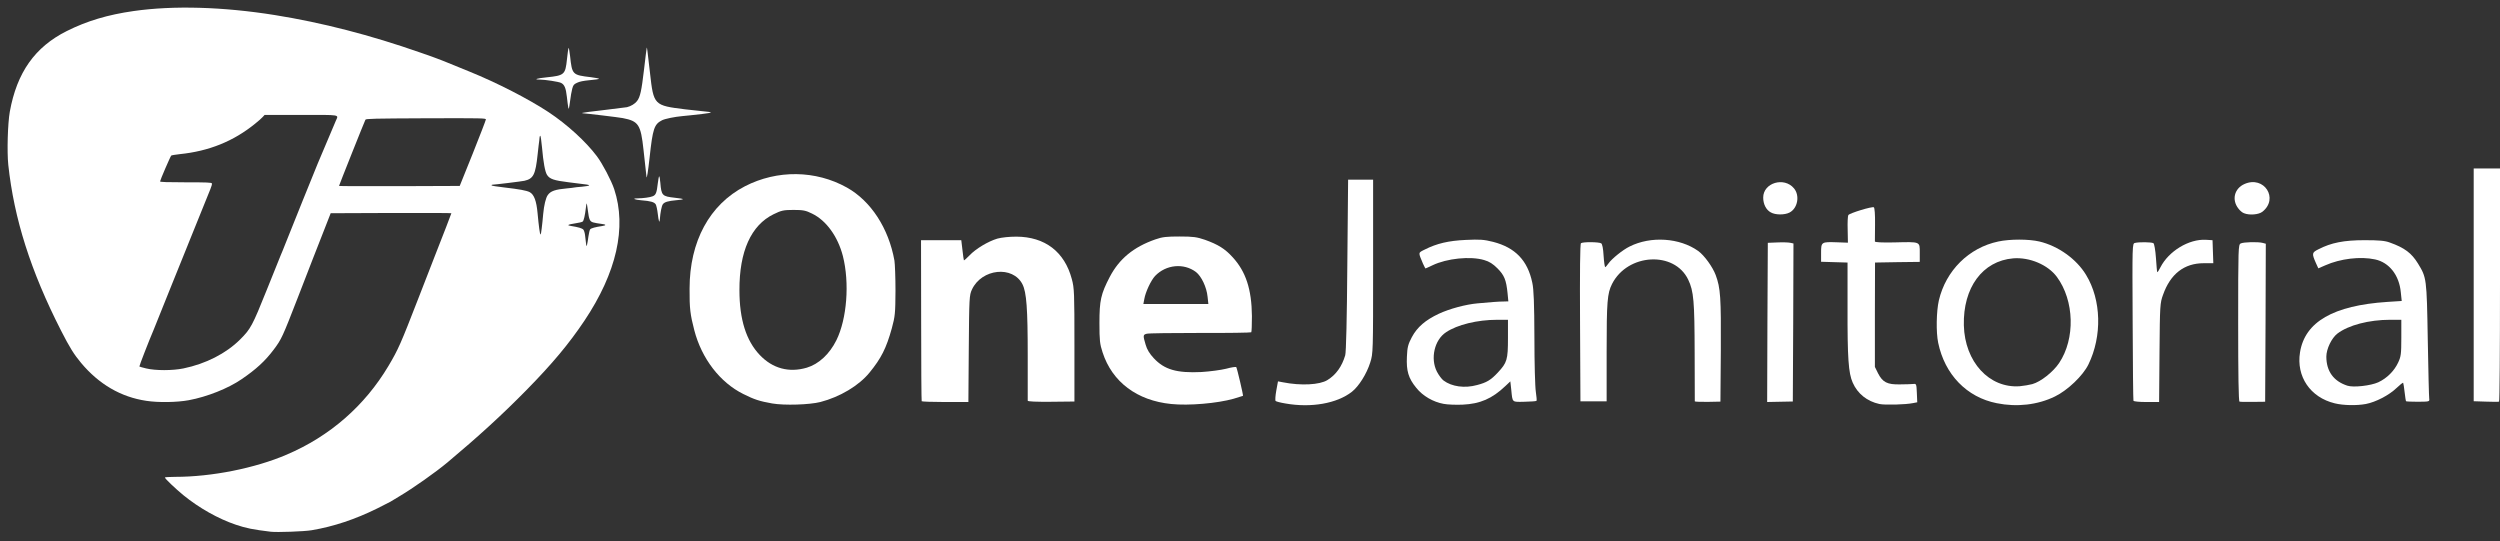 <?xml version="1.0" encoding="utf-8"?>
<!-- Generator: Adobe Illustrator 16.0.0, SVG Export Plug-In . SVG Version: 6.00 Build 0)  -->
<!DOCTYPE svg PUBLIC "-//W3C//DTD SVG 1.1//EN" "http://www.w3.org/Graphics/SVG/1.1/DTD/svg11.dtd">
<svg version="1.1" id="Layer_1" xmlns="http://www.w3.org/2000/svg" xmlns:xlink="http://www.w3.org/1999/xlink" x="0px" y="0px"
	 width="328px" height="71px" viewBox="0 0 328 71" enable-background="new 0 0 328 71" xml:space="preserve">
<rect x="0" y="0" width="328" height="71" fill="#333333" stroke="none"/>
<g>
	<path fill="#ffffff" d="M35.531,69.764c-2.327-0.283-3.244-0.463-4.602-0.926c-2.306-0.779-4.822-2.201-6.875-3.875
		c-0.99-0.811-2.422-2.168-2.422-2.316c0-0.041,0.611-0.084,1.358-0.084c4.78,0,10.445-1.127,14.604-2.906
		c5.686-2.422,10.255-6.412,13.373-11.646c1.294-2.18,1.6-2.883,3.906-8.822c0.832-2.17,1.821-4.707,2.19-5.633
		c1.053-2.675,2.158-5.528,2.158-5.581c0-0.032-3.559-0.042-7.918-0.032l-7.917,0.032l-0.864,2.211
		c-0.484,1.221-1.137,2.895-1.464,3.737c-0.326,0.842-0.779,2.001-1,2.58c-0.231,0.578-0.674,1.738-1,2.58
		c-1.99,5.127-2.127,5.432-3.149,6.791c-1.126,1.496-2.316,2.59-4.222,3.885c-1.769,1.211-4.507,2.297-6.918,2.748
		c-1.548,0.285-3.98,0.326-5.56,0.084c-3.337-0.494-6.222-2.168-8.571-4.979c-0.937-1.117-1.516-2.053-2.632-4.244
		c-3.98-7.802-6.16-14.678-6.918-21.743c-0.179-1.717-0.074-5.423,0.2-6.971C2.216,9.516,4.574,6.167,8.765,4.072
		c2.653-1.327,5.37-2.137,8.76-2.622c5.223-0.748,11.75-0.558,18.532,0.526c6.233,1,12.52,2.622,19.11,4.928
		c1.106,0.379,2.096,0.737,2.211,0.79c0.117,0.053,0.38,0.158,0.58,0.221c0.2,0.074,0.516,0.2,0.684,0.274
		c0.179,0.074,0.842,0.347,1.474,0.6c0.642,0.263,1.274,0.516,1.421,0.579c3.686,1.495,7.781,3.601,10.424,5.338
		c2.422,1.601,4.907,3.864,6.35,5.791c0.737,0.979,1.896,3.19,2.274,4.328c1.653,5.012,0.315,10.93-3.906,17.247
		c-2.042,3.043-4.191,5.623-7.612,9.107c-3.191,3.244-6.297,6.086-10.372,9.498c-1.537,1.283-4.506,3.379-6.339,4.463
		c-0.537,0.328-1.053,0.633-1.136,0.686c-0.084,0.053-0.864,0.453-1.738,0.885c-2.875,1.42-5.707,2.369-8.581,2.852
		C39.942,69.732,36.33,69.859,35.531,69.764L35.531,69.764z M24.074,48.336c2.917-0.6,5.581-1.957,7.423-3.789
		c1.39-1.391,1.601-1.77,3.506-6.52c0.937-2.346,1.769-4.399,1.843-4.579c0.084-0.168,0.327-0.79,0.558-1.369
		c0.558-1.411,4.106-10.234,4.286-10.634c0.073-0.168,0.6-1.4,1.158-2.737c0.568-1.327,1.116-2.633,1.222-2.885
		c0.347-0.811,0.726-0.748-4.57-0.748h-4.78l-0.253,0.274c-0.137,0.158-0.579,0.548-0.99,0.874
		c-2.832,2.306-6.064,3.612-9.897,4.001c-0.568,0.063-1.074,0.147-1.116,0.189C22.348,20.529,21,23.657,21,23.803
		c0,0.084,1.042,0.117,3.37,0.117c2.78,0,3.39,0.021,3.433,0.147c0.032,0.074-0.063,0.421-0.211,0.769
		c-0.379,0.905-2.474,6.097-2.716,6.718c-0.105,0.294-0.242,0.621-0.295,0.737c-0.053,0.116-0.969,2.391-2.042,5.054
		c-1.948,4.875-2.211,5.508-2.369,5.896c-0.611,1.422-1.927,4.813-1.885,4.844c0.021,0.033,0.421,0.137,0.885,0.252
		C20.379,48.633,22.642,48.633,24.074,48.336L24.074,48.336z M77.205,30.996c0.063-0.421,0.157-0.833,0.231-0.917
		c0.116-0.137,0.685-0.295,1.559-0.421c0.621-0.095,0.547-0.221-0.158-0.295c-0.337-0.042-0.79-0.115-1-0.179
		c-0.453-0.126-0.559-0.358-0.716-1.621c-0.053-0.463-0.127-0.854-0.148-0.874c-0.021-0.021-0.074,0.232-0.105,0.569
		c-0.116,1-0.274,1.695-0.421,1.811c-0.074,0.063-0.506,0.168-0.969,0.232c-1,0.157-1.168,0.263-0.547,0.348
		c0.916,0.147,1.442,0.294,1.601,0.474c0.084,0.095,0.189,0.411,0.221,0.695c0.032,0.294,0.084,0.768,0.126,1.053
		c0.063,0.494,0.074,0.505,0.148,0.21C77.068,31.911,77.153,31.417,77.205,30.996L77.205,30.996z M71.067,30.006
		c0.042-0.421,0.084-0.843,0.105-0.927c0.01-0.084,0.063-0.537,0.095-1c0.106-1.147,0.337-2.116,0.6-2.484
		c0.379-0.537,0.969-0.738,2.569-0.885c0.411-0.032,0.811-0.084,0.895-0.106c0.084-0.021,0.537-0.073,1-0.105
		c0.463-0.042,0.885-0.116,0.937-0.158c0.095-0.095,0.084-0.095-2.621-0.42c-1.99-0.243-2.538-0.432-2.885-0.991
		c-0.253-0.41-0.474-1.6-0.652-3.61c-0.074-0.833-0.179-1.506-0.222-1.506c-0.042,0-0.084,0.084-0.095,0.189
		c0,0.095-0.021,0.294-0.042,0.442c-0.032,0.147-0.117,0.947-0.211,1.79c-0.284,2.685-0.547,3.211-1.737,3.485
		c-0.306,0.074-3.938,0.516-4.232,0.516c-0.043,0-0.084,0.042-0.084,0.084c0,0.053,0.747,0.169,1.664,0.274
		c2,0.232,2.917,0.4,3.337,0.611c0.58,0.306,0.895,1.147,1.042,2.77c0.158,1.706,0.306,2.79,0.379,2.79
		C70.961,30.764,71.025,30.416,71.067,30.006L71.067,30.006z M62.032,20.129c0.937-2.349,1.706-4.349,1.716-4.454
		c0-0.168-0.42-0.179-7.854-0.158c-6.865,0.032-7.876,0.053-7.95,0.19c-0.105,0.179-3.464,8.612-3.464,8.687
		c0,0.031,3.559,0.042,7.918,0.031l7.917-0.031L62.032,20.129z"/>
	<path fill="#ffffff" d="M86.303,28.068c-0.063-0.559-0.19-1.127-0.275-1.264c-0.2-0.294-0.673-0.432-1.874-0.526
		c-0.926-0.073-1.284-0.252-0.526-0.252c0.758-0.011,1.653-0.127,2.001-0.274c0.421-0.168,0.537-0.453,0.674-1.696
		c0.063-0.537,0.146-0.947,0.189-0.926c0.042,0.021,0.105,0.411,0.146,0.864c0.137,1.652,0.243,1.769,1.874,1.948
		c0.622,0.063,1.106,0.147,1.085,0.189c-0.021,0.042-0.411,0.105-0.864,0.137c-1.084,0.095-1.58,0.242-1.779,0.548
		c-0.148,0.221-0.316,1.063-0.379,1.926C86.534,29.363,86.418,29.089,86.303,28.068L86.303,28.068z"/>
	<path fill="#ffffff" d="M84.818,23.182c-0.011-0.084-0.053-0.558-0.117-1.053c-0.052-0.495-0.179-1.601-0.273-2.475
		c-0.358-3.306-0.642-3.758-2.716-4.159c-0.453-0.095-4.949-0.632-5.244-0.632c-0.063,0-0.095-0.021-0.063-0.053
		c0.032-0.031,1.295-0.2,2.812-0.368c1.517-0.179,2.885-0.348,3.043-0.379c0.516-0.126,1.053-0.453,1.316-0.8
		c0.421-0.548,0.589-1.327,0.926-4.191c0.168-1.474,0.327-2.727,0.348-2.79c0.042-0.116,0.053,0.011,0.432,3.316
		c0.474,4.202,0.506,4.243,4.633,4.749c0.99,0.116,2.126,0.242,2.527,0.273c0.411,0.032,0.779,0.084,0.821,0.126
		c0.042,0.042-0.474,0.137-1.158,0.211c-0.685,0.073-1.358,0.147-1.505,0.168c-0.148,0.021-0.622,0.063-1.053,0.105
		c-1.042,0.095-2.285,0.348-2.685,0.547c-1.032,0.527-1.222,1.085-1.632,4.875C85.028,22.499,84.849,23.614,84.818,23.182z"/>
	<path fill="#ffffff" d="M74.563,14.127c-0.043-0.2-0.127-0.842-0.189-1.421c-0.127-1.159-0.316-1.611-0.769-1.832
		c-0.327-0.158-2.064-0.421-2.77-0.432c-0.905,0-0.41-0.168,0.874-0.294c2.338-0.242,2.464-0.348,2.675-2.359
		c0.073-0.706,0.168-1.379,0.2-1.484c0.042-0.105,0.137,0.369,0.21,1.053c0.263,2.442,0.295,2.485,2.727,2.769
		c0.59,0.074,1.074,0.169,1.074,0.211s-0.548,0.126-1.21,0.179c-0.853,0.084-1.349,0.179-1.686,0.348
		c-0.42,0.2-0.484,0.284-0.621,0.769c-0.084,0.305-0.221,1.074-0.294,1.706C74.657,14.275,74.615,14.422,74.563,14.127
		L74.563,14.127z"/>
</g>
<g>
	<path fill="#ffffff" d="M101.314,52.934c-1.657-0.292-2.347-0.517-3.797-1.242c-3.056-1.519-5.455-4.643-6.422-8.354
		c-0.535-2.072-0.639-2.848-0.622-5.472c0-6.197,2.625-11.031,7.268-13.431c4.229-2.174,9.27-2.123,13.378,0.173
		c3.142,1.762,5.473,5.334,6.232,9.581c0.068,0.431,0.138,2.209,0.138,3.97c-0.018,2.936-0.052,3.332-0.483,4.92
		c-0.726,2.607-1.381,3.919-2.935,5.817c-1.381,1.691-3.849,3.177-6.439,3.849C106.2,53.106,102.92,53.211,101.314,52.934
		L101.314,52.934z M105.854,48.239c1.554-0.467,2.969-1.761,3.884-3.606c1.381-2.797,1.744-7.51,0.846-11.048
		c-0.656-2.538-2.175-4.662-4.04-5.56c-0.829-0.414-1.174-0.483-2.434-0.483c-1.313,0-1.606,0.07-2.625,0.57
		c-2.952,1.451-4.488,4.869-4.471,9.96c0,3.833,0.88,6.629,2.675,8.511C101.366,48.343,103.507,48.93,105.854,48.239z"/>
	<path fill="#ffffff" d="M153.654,53.004c-4.471-0.448-7.733-2.883-8.994-6.768c-0.362-1.104-0.414-1.57-0.414-3.849
		c0-2.97,0.19-3.814,1.347-6.042c1.243-2.382,3.125-3.936,5.99-4.937c0.932-0.329,1.484-0.38,3.193-0.38
		c1.778,0,2.245,0.07,3.314,0.432c1.726,0.621,2.624,1.174,3.642,2.296c1.727,1.882,2.486,4.212,2.521,7.716
		c0,1.104-0.035,2.054-0.086,2.123c-0.069,0.052-3.072,0.104-6.697,0.087c-3.608,0-6.767,0.035-7.009,0.103
		c-0.5,0.122-0.517,0.225-0.154,1.434c0.172,0.621,0.517,1.19,1.07,1.778c1.398,1.501,3.021,1.968,6.249,1.812
		c1.087-0.068,2.555-0.259,3.246-0.432c0.689-0.189,1.277-0.275,1.329-0.206c0.121,0.206,0.932,3.693,0.88,3.763
		c-0.035,0.018-0.586,0.189-1.226,0.379C159.729,52.917,155.966,53.246,153.654,53.004L153.654,53.004z M158.435,38.935
		c-0.122-1.26-0.812-2.691-1.52-3.245c-1.605-1.208-3.936-0.984-5.369,0.518c-0.535,0.569-1.26,2.105-1.415,3.037l-0.121,0.64h4.264
		h4.264L158.435,38.935L158.435,38.935z"/>
	<path fill="#ffffff" d="M168.637,52.934c-0.639-0.103-1.208-0.257-1.277-0.327c-0.07-0.069-0.035-0.673,0.086-1.347l0.225-1.226
		l0.639,0.121c2.347,0.467,4.833,0.346,5.852-0.294c1.121-0.69,1.898-1.778,2.33-3.244c0.121-0.362,0.225-4.938,0.276-11.825
		l0.104-11.22h1.639h1.641v11.392c0,11.291,0,11.411-0.38,12.602c-0.467,1.484-1.484,3.107-2.399,3.832
		C175.421,52.934,172.021,53.538,168.637,52.934L168.637,52.934z"/>
	<path fill="#ffffff" d="M189.404,52.987c-1.364-0.243-2.745-1.036-3.591-2.106c-1.035-1.26-1.313-2.227-1.227-4.074
		c0.053-1.277,0.156-1.64,0.656-2.589c0.709-1.313,1.778-2.228,3.539-3.056c1.416-0.656,3.521-1.226,5.093-1.363
		c1.692-0.156,2.778-0.242,3.435-0.242l0.587-0.018l-0.104-1.07c-0.173-1.742-0.431-2.365-1.329-3.262
		c-0.586-0.588-1.069-0.898-1.743-1.088c-1.796-0.535-4.886-0.224-6.784,0.691c-0.483,0.224-0.88,0.414-0.915,0.414
		c-0.017,0-0.173-0.294-0.329-0.638c-0.637-1.519-0.655-1.398,0.243-1.848c1.571-0.794,3.106-1.156,5.386-1.26
		c1.848-0.085,2.364-0.052,3.59,0.259c2.883,0.744,4.523,2.435,5.128,5.369c0.189,0.828,0.259,2.744,0.275,7.182
		c0,3.331,0.087,6.541,0.189,7.129c0.086,0.604,0.14,1.14,0.086,1.174c-0.051,0.052-0.742,0.104-1.57,0.12
		c-1.69,0.034-1.569,0.139-1.742-1.571l-0.121-1.104l-0.64,0.604c-1.76,1.674-3.331,2.349-5.627,2.451
		C191.043,53.125,189.92,53.09,189.404,52.987L189.404,52.987z M193.788,50.518c1.26-0.327,1.812-0.656,2.727-1.639
		c1.209-1.296,1.33-1.676,1.33-4.506v-2.417h-1.417c-2.589,0-5.229,0.639-6.714,1.64c-1.519,1.002-2.072,3.435-1.192,5.162
		c0.242,0.466,0.64,1.001,0.882,1.174C190.473,50.726,192.165,50.968,193.788,50.518L193.788,50.518z"/>
	<path fill="#ffffff" d="M246.575,53.004c-1.605-0.346-2.866-1.347-3.504-2.813c-0.553-1.243-0.69-3.229-0.674-9.788v-5.956
		l-1.726-0.051l-1.744-0.052v-1.191c0-1.416,0.035-1.433,2.106-1.363l1.414,0.052l-0.033-1.709c-0.034-0.95,0.017-1.813,0.087-1.916
		c0.189-0.259,3.123-1.157,3.348-1.018c0.104,0.068,0.173,0.948,0.156,2.208c-0.019,1.157-0.019,2.192-0.019,2.278
		c0.019,0.104,0.934,0.156,2.537,0.121c3.471-0.086,3.35-0.138,3.35,1.347v1.208l-2.935,0.035l-2.934,0.051l-0.019,6.854v6.837
		l0.415,0.845c0.604,1.174,1.209,1.484,2.865,1.45c0.726,0,1.502-0.034,1.743-0.052c0.415-0.052,0.432-0.017,0.483,1.174
		l0.053,1.226l-0.536,0.104C250.01,53.09,247.301,53.159,246.575,53.004L246.575,53.004z"/>
	<path fill="#ffffff" d="M261.973,52.9c-3.936-0.777-6.818-3.763-7.683-7.924c-0.292-1.398-0.24-4.125,0.087-5.559
		c0.915-3.917,3.937-6.921,7.803-7.733c1.52-0.327,3.987-0.327,5.386,0c2.469,0.588,4.868,2.297,6.128,4.386
		c2.002,3.279,2.124,8.009,0.312,11.737c-0.709,1.468-2.729,3.401-4.402,4.213C267.341,53.125,264.631,53.436,261.973,52.9z
		 M266.634,50.397c1.122-0.312,2.727-1.589,3.521-2.763c2.141-3.193,2.003-8.198-0.292-11.306c-1.175-1.589-3.574-2.607-5.731-2.434
		c-4.023,0.345-6.594,3.833-6.475,8.787c0.121,4.799,3.333,8.286,7.337,7.992C265.511,50.622,266.254,50.501,266.634,50.397
		L266.634,50.397z"/>
	<path fill="#ffffff" d="M306.32,52.917c-3.211-0.776-5.075-3.521-4.557-6.697c0.638-3.987,4.367-6.146,11.461-6.61l1.882-0.121
		l-0.121-1.14c-0.206-2.245-1.519-3.919-3.383-4.316c-1.917-0.414-4.54-0.103-6.524,0.777l-0.915,0.397l-0.329-0.726
		c-0.535-1.226-0.518-1.347,0.346-1.777c1.674-0.863,3.349-1.192,6.041-1.192c1.951,0,2.693,0.069,3.333,0.311
		c1.933,0.691,2.848,1.381,3.693,2.763c1.122,1.846,1.139,1.881,1.276,9.96c0.07,4.039,0.156,7.526,0.191,7.75
		c0.052,0.397,0.033,0.397-1.468,0.414c-0.829,0-1.536-0.033-1.571-0.068s-0.121-0.569-0.189-1.19
		c-0.069-0.623-0.156-1.175-0.19-1.226c-0.034-0.053-0.431,0.258-0.88,0.689c-0.967,0.933-2.728,1.847-4.022,2.089
		C309.202,53.228,307.424,53.193,306.32,52.917L306.32,52.917z M312.033,50.155c1.139-0.534,2.089-1.484,2.605-2.589
		c0.363-0.776,0.415-1.105,0.415-3.228v-2.383h-1.449c-2.797,0-5.49,0.707-6.94,1.813c-0.759,0.587-1.449,2.02-1.449,3.021
		c0,1.916,0.949,3.228,2.762,3.814C308.771,50.863,311.049,50.604,312.033,50.155z"/>
	<path fill="#ffffff" d="M120.925,52.642c-0.035-0.052-0.069-4.834-0.069-10.616l-0.017-10.513h2.641h2.641l0.155,1.295
		c0.069,0.708,0.173,1.312,0.189,1.347c0.035,0.035,0.345-0.259,0.726-0.639c0.828-0.88,2.451-1.847,3.659-2.209
		c0.57-0.156,1.554-0.259,2.503-0.259c3.746,0.017,6.318,1.984,7.267,5.559c0.328,1.19,0.345,1.847,0.345,8.682v7.39l-3.073,0.033
		c-1.933,0.018-3.055-0.033-3.055-0.138c0-0.087,0-2.778,0-5.955c0-6.128-0.155-8.269-0.69-9.321
		c-1.26-2.486-5.352-2.054-6.628,0.689c-0.346,0.742-0.363,1.088-0.415,7.769l-0.052,6.99h-3.038
		C122.357,52.744,120.959,52.693,120.925,52.642L120.925,52.642z"/>
	<path fill="#ffffff" d="M222.357,52.658c0-0.052-0.018-2.883-0.018-6.301c-0.017-6.869-0.121-8.146-0.846-9.666
		c-1.813-3.798-7.958-3.453-9.995,0.569c-0.621,1.242-0.707,2.278-0.707,8.925v6.473h-1.709h-1.728l-0.051-10.306
		c-0.035-6.749,0-10.374,0.121-10.443c0.241-0.189,2.364-0.173,2.658,0.018c0.138,0.103,0.259,0.656,0.311,1.639
		c0.052,0.812,0.155,1.484,0.208,1.484c0.051,0,0.24-0.208,0.43-0.483c0.415-0.604,1.883-1.795,2.78-2.227
		c2.779-1.398,6.577-1.139,8.993,0.587c0.794,0.57,1.898,2.088,2.296,3.159c0.639,1.726,0.709,2.935,0.674,9.909l-0.052,6.697
		l-1.692,0.034C223.116,52.728,222.357,52.71,222.357,52.658z"/>
	<path fill="#ffffff" d="M231.886,42.301l0.051-10.443l1.296-0.052c0.707-0.035,1.466,0,1.674,0.052l0.396,0.086l-0.034,10.375
		l-0.052,10.357l-1.692,0.033l-1.674,0.034L231.886,42.301L231.886,42.301z"/>
	<path fill="#ffffff" d="M279.908,52.572c-0.034-0.087-0.086-4.765-0.104-10.393c-0.051-10.098-0.051-10.218,0.294-10.304
		c0.5-0.139,2.21-0.121,2.435,0.034c0.104,0.069,0.259,0.915,0.327,1.934c0.069,1,0.138,1.847,0.173,1.864
		c0.035,0.035,0.225-0.241,0.415-0.638c1.086-2.124,3.729-3.729,5.955-3.608l0.88,0.052l0.052,1.519l0.052,1.501h-1.259
		c-2.556,0-4.368,1.398-5.336,4.143c-0.396,1.088-0.413,1.347-0.465,7.596l-0.052,6.473h-1.657
		C280.668,52.744,279.943,52.677,279.908,52.572L279.908,52.572z"/>
	<path fill="#ffffff" d="M293.822,52.693c-0.121-0.052-0.173-3.556-0.173-10.306c0-9.96,0.017-10.271,0.329-10.444
		c0.361-0.189,2.278-0.241,2.916-0.068l0.38,0.103l-0.034,10.374l-0.052,10.357l-1.588,0.018
		C294.72,52.744,293.925,52.728,293.822,52.693z"/>
	<path fill="#ffffff" d="M326.154,52.693l-1.605-0.052v-15.26V22.104h1.727H328v15.26c0,8.407-0.052,15.294-0.121,15.329
		C327.793,52.728,327.017,52.728,326.154,52.693z"/>
	<path fill="#ffffff" d="M232.334,27.87c-0.621-0.329-1.002-1.087-1.002-1.951c0-1.933,2.745-2.762,4.039-1.207
		c0.795,0.948,0.483,2.624-0.586,3.175C234.146,28.216,232.939,28.216,232.334,27.87z"/>
	<path fill="#ffffff" d="M294.407,27.973c-0.206-0.068-0.534-0.345-0.724-0.604c-0.915-1.156-0.535-2.641,0.794-3.227
		c2.572-1.139,4.54,1.915,2.348,3.642C296.342,28.164,295.116,28.267,294.407,27.973z"/>
</g>
</svg>
